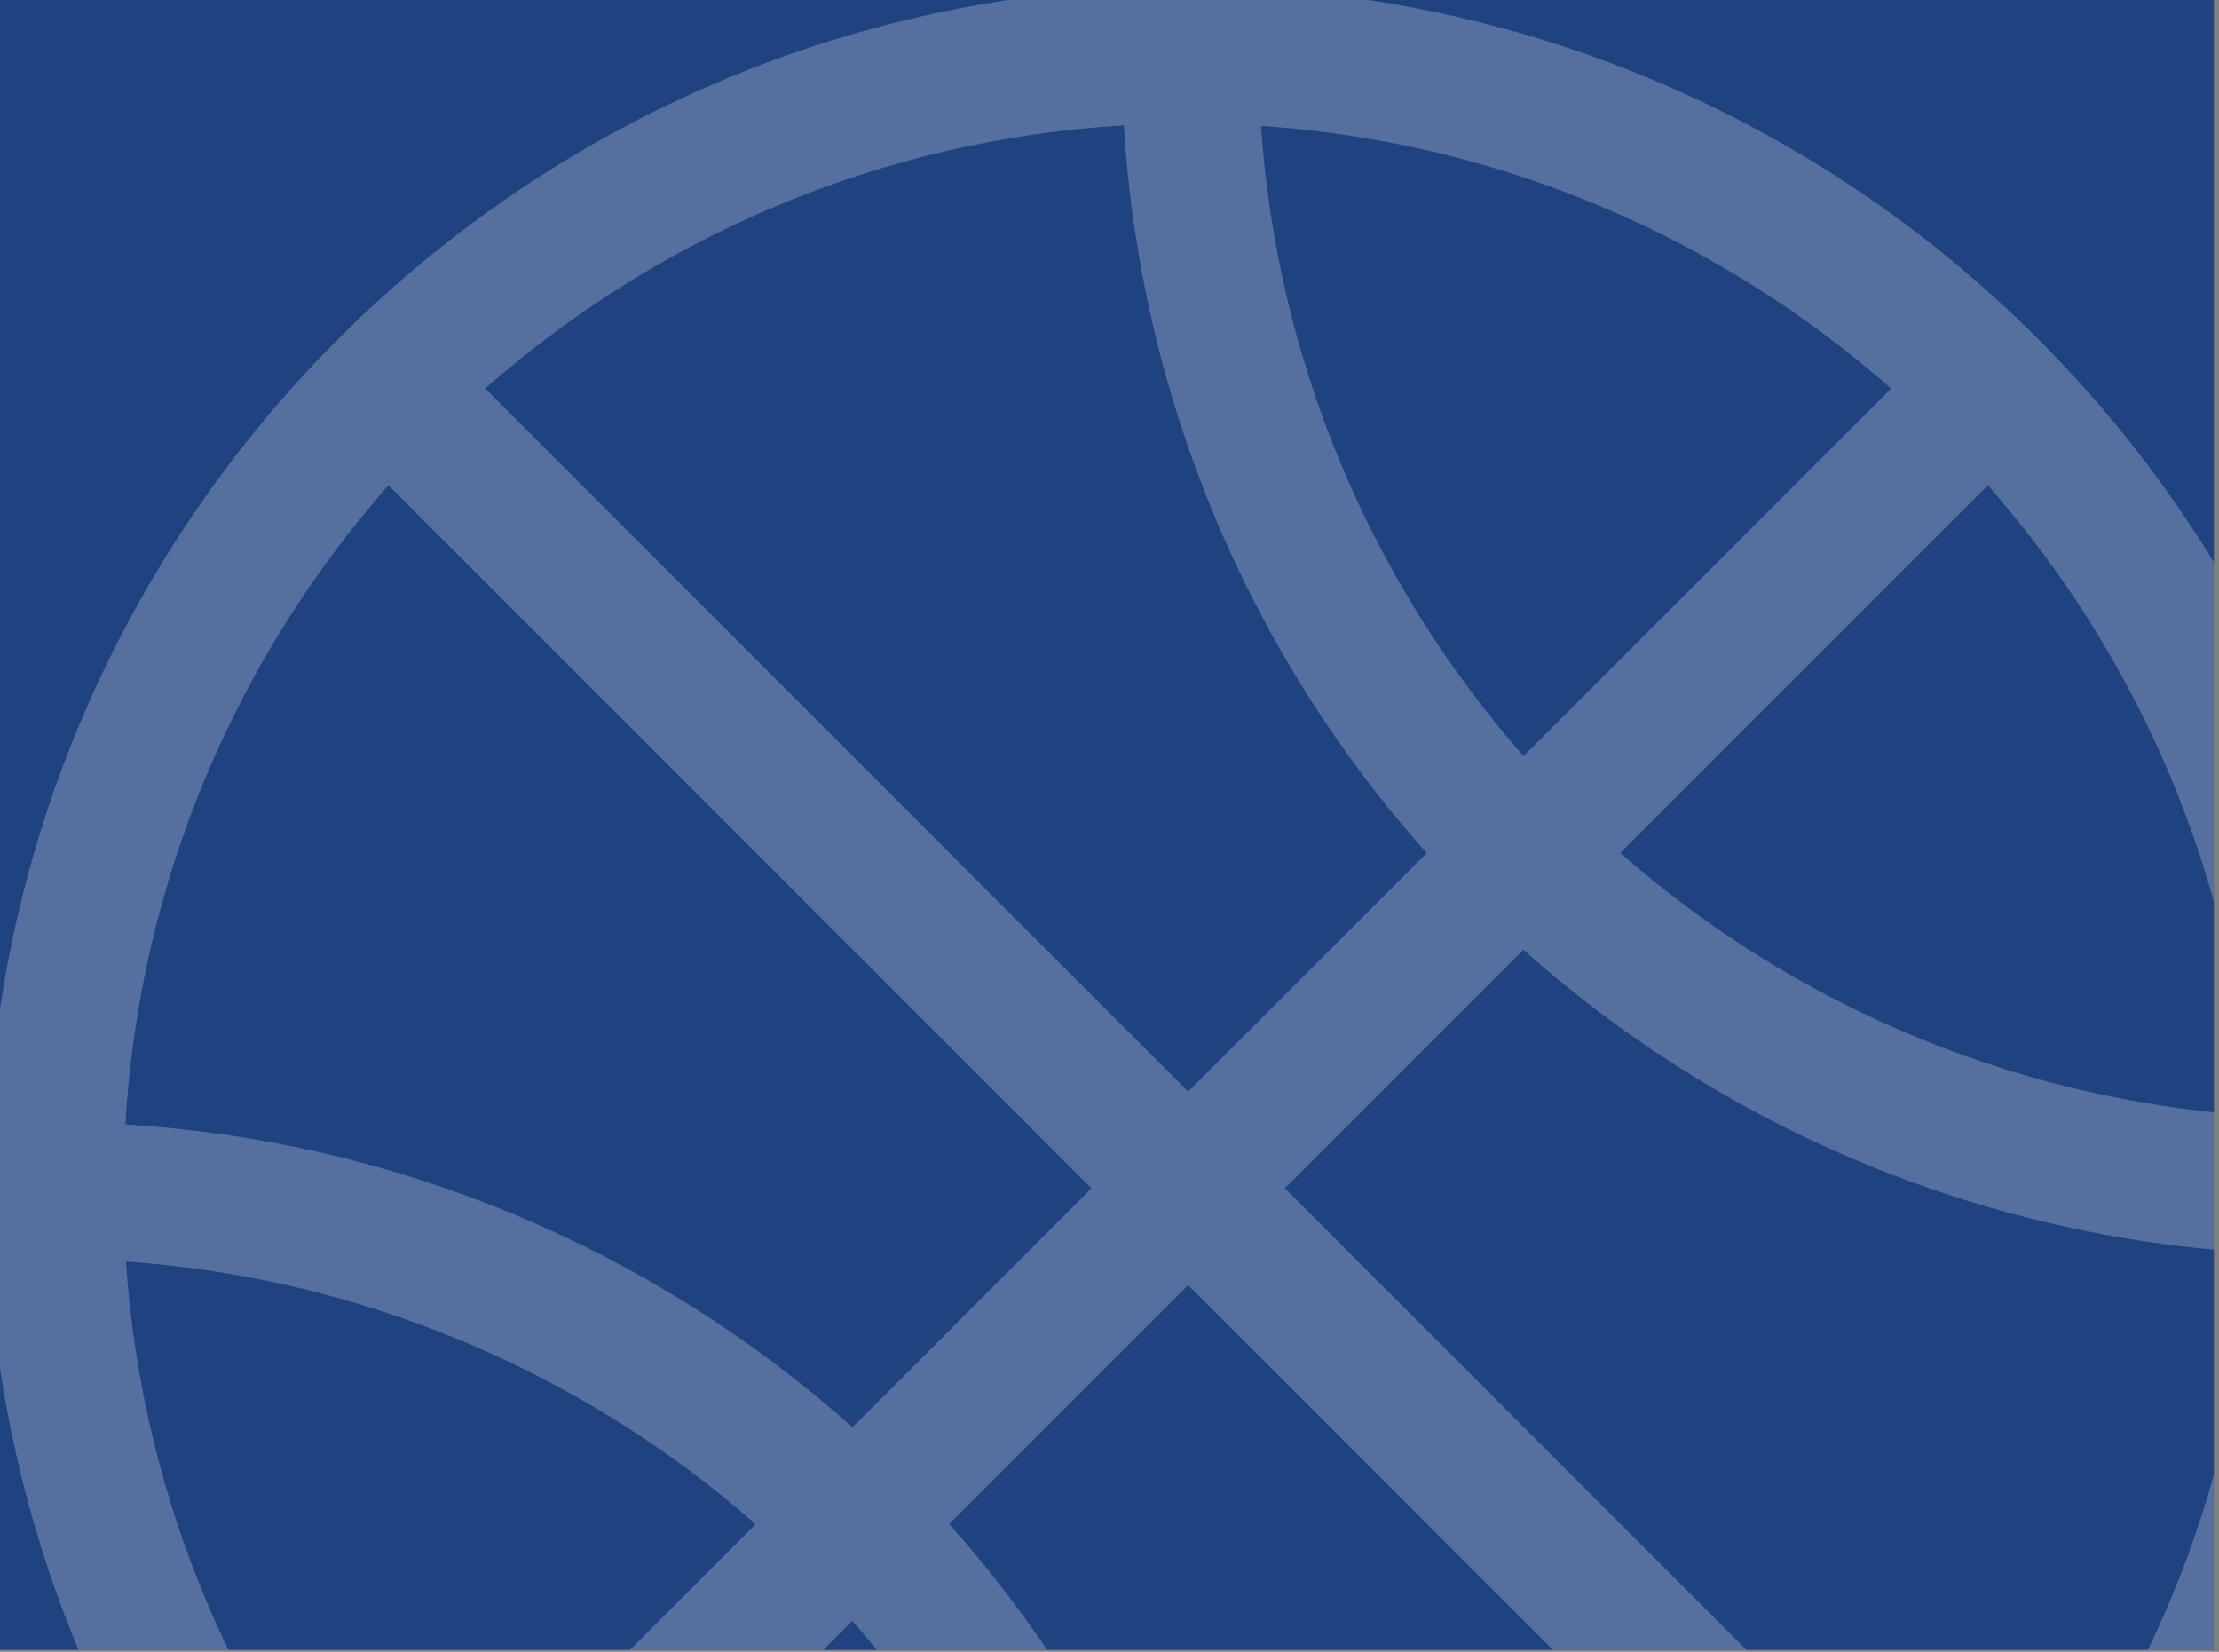 <svg xmlns="http://www.w3.org/2000/svg" width="352" height="262" viewBox="0 0 352 262" fill="none"><rect x="0" y="0" width="352" height="262" fill="#808080" stroke="none"/><g clip-path="url(#clip0_120_3818)"><rect width="351.193" height="261.7" fill="#1F4380"></rect><path fill-rule="evenodd" clip-rule="evenodd" d="M178.284 19.882C139.549 22.188 104.329 37.548 76.962 61.624L188.476 173.137L226.31 135.302C197.83 103.38 180.865 62.733 178.284 19.882ZM61.621 76.965C37.534 104.345 22.17 139.587 19.877 178.346C62.707 180.946 103.327 197.916 135.228 226.385L173.135 188.478L61.621 76.965ZM19.971 200.093C22.564 238.267 37.841 272.96 61.621 299.991L119.859 241.754C92.084 217.328 56.996 202.651 19.971 200.093ZM76.962 315.332C104.008 339.126 138.724 354.407 176.923 356.987C176.828 356.531 176.761 356.064 176.724 355.587C173.9 319.016 159.262 284.479 135.197 257.097L76.962 315.332ZM198.132 357.105C237.078 354.91 272.497 339.519 299.989 315.333L188.476 203.819L150.567 241.728C178.273 272.791 195.132 312.181 198.355 353.917C198.439 355.013 198.358 356.084 198.132 357.105ZM315.33 299.992C339.541 272.472 354.938 237.011 357.109 198.02C355.891 198.369 354.59 198.509 353.253 198.401C311.724 195.061 272.561 178.22 241.651 150.643L203.816 188.478L315.33 299.992ZM356.999 177.127C354.459 138.848 339.166 104.057 315.33 76.964L257.02 135.274C284.266 159.226 318.604 173.849 354.992 176.776C355.683 176.831 356.354 176.951 356.999 177.127ZM299.989 61.623C272.944 37.83 238.228 22.549 200.03 19.969C202.568 57.017 217.241 92.135 241.679 119.933L299.989 61.623ZM188.476 -2.115C83.214 -2.115 -2.117 83.216 -2.117 188.478C-2.117 293.74 83.214 379.071 188.476 379.071C293.738 379.071 379.07 293.74 379.07 188.478C379.07 83.216 293.738 -2.115 188.476 -2.115Z" fill="white" fill-opacity="0.24"></path></g><defs><clipPath id="clip0_120_3818"><rect width="351.193" height="261.7" fill="white"></rect></clipPath></defs></svg>